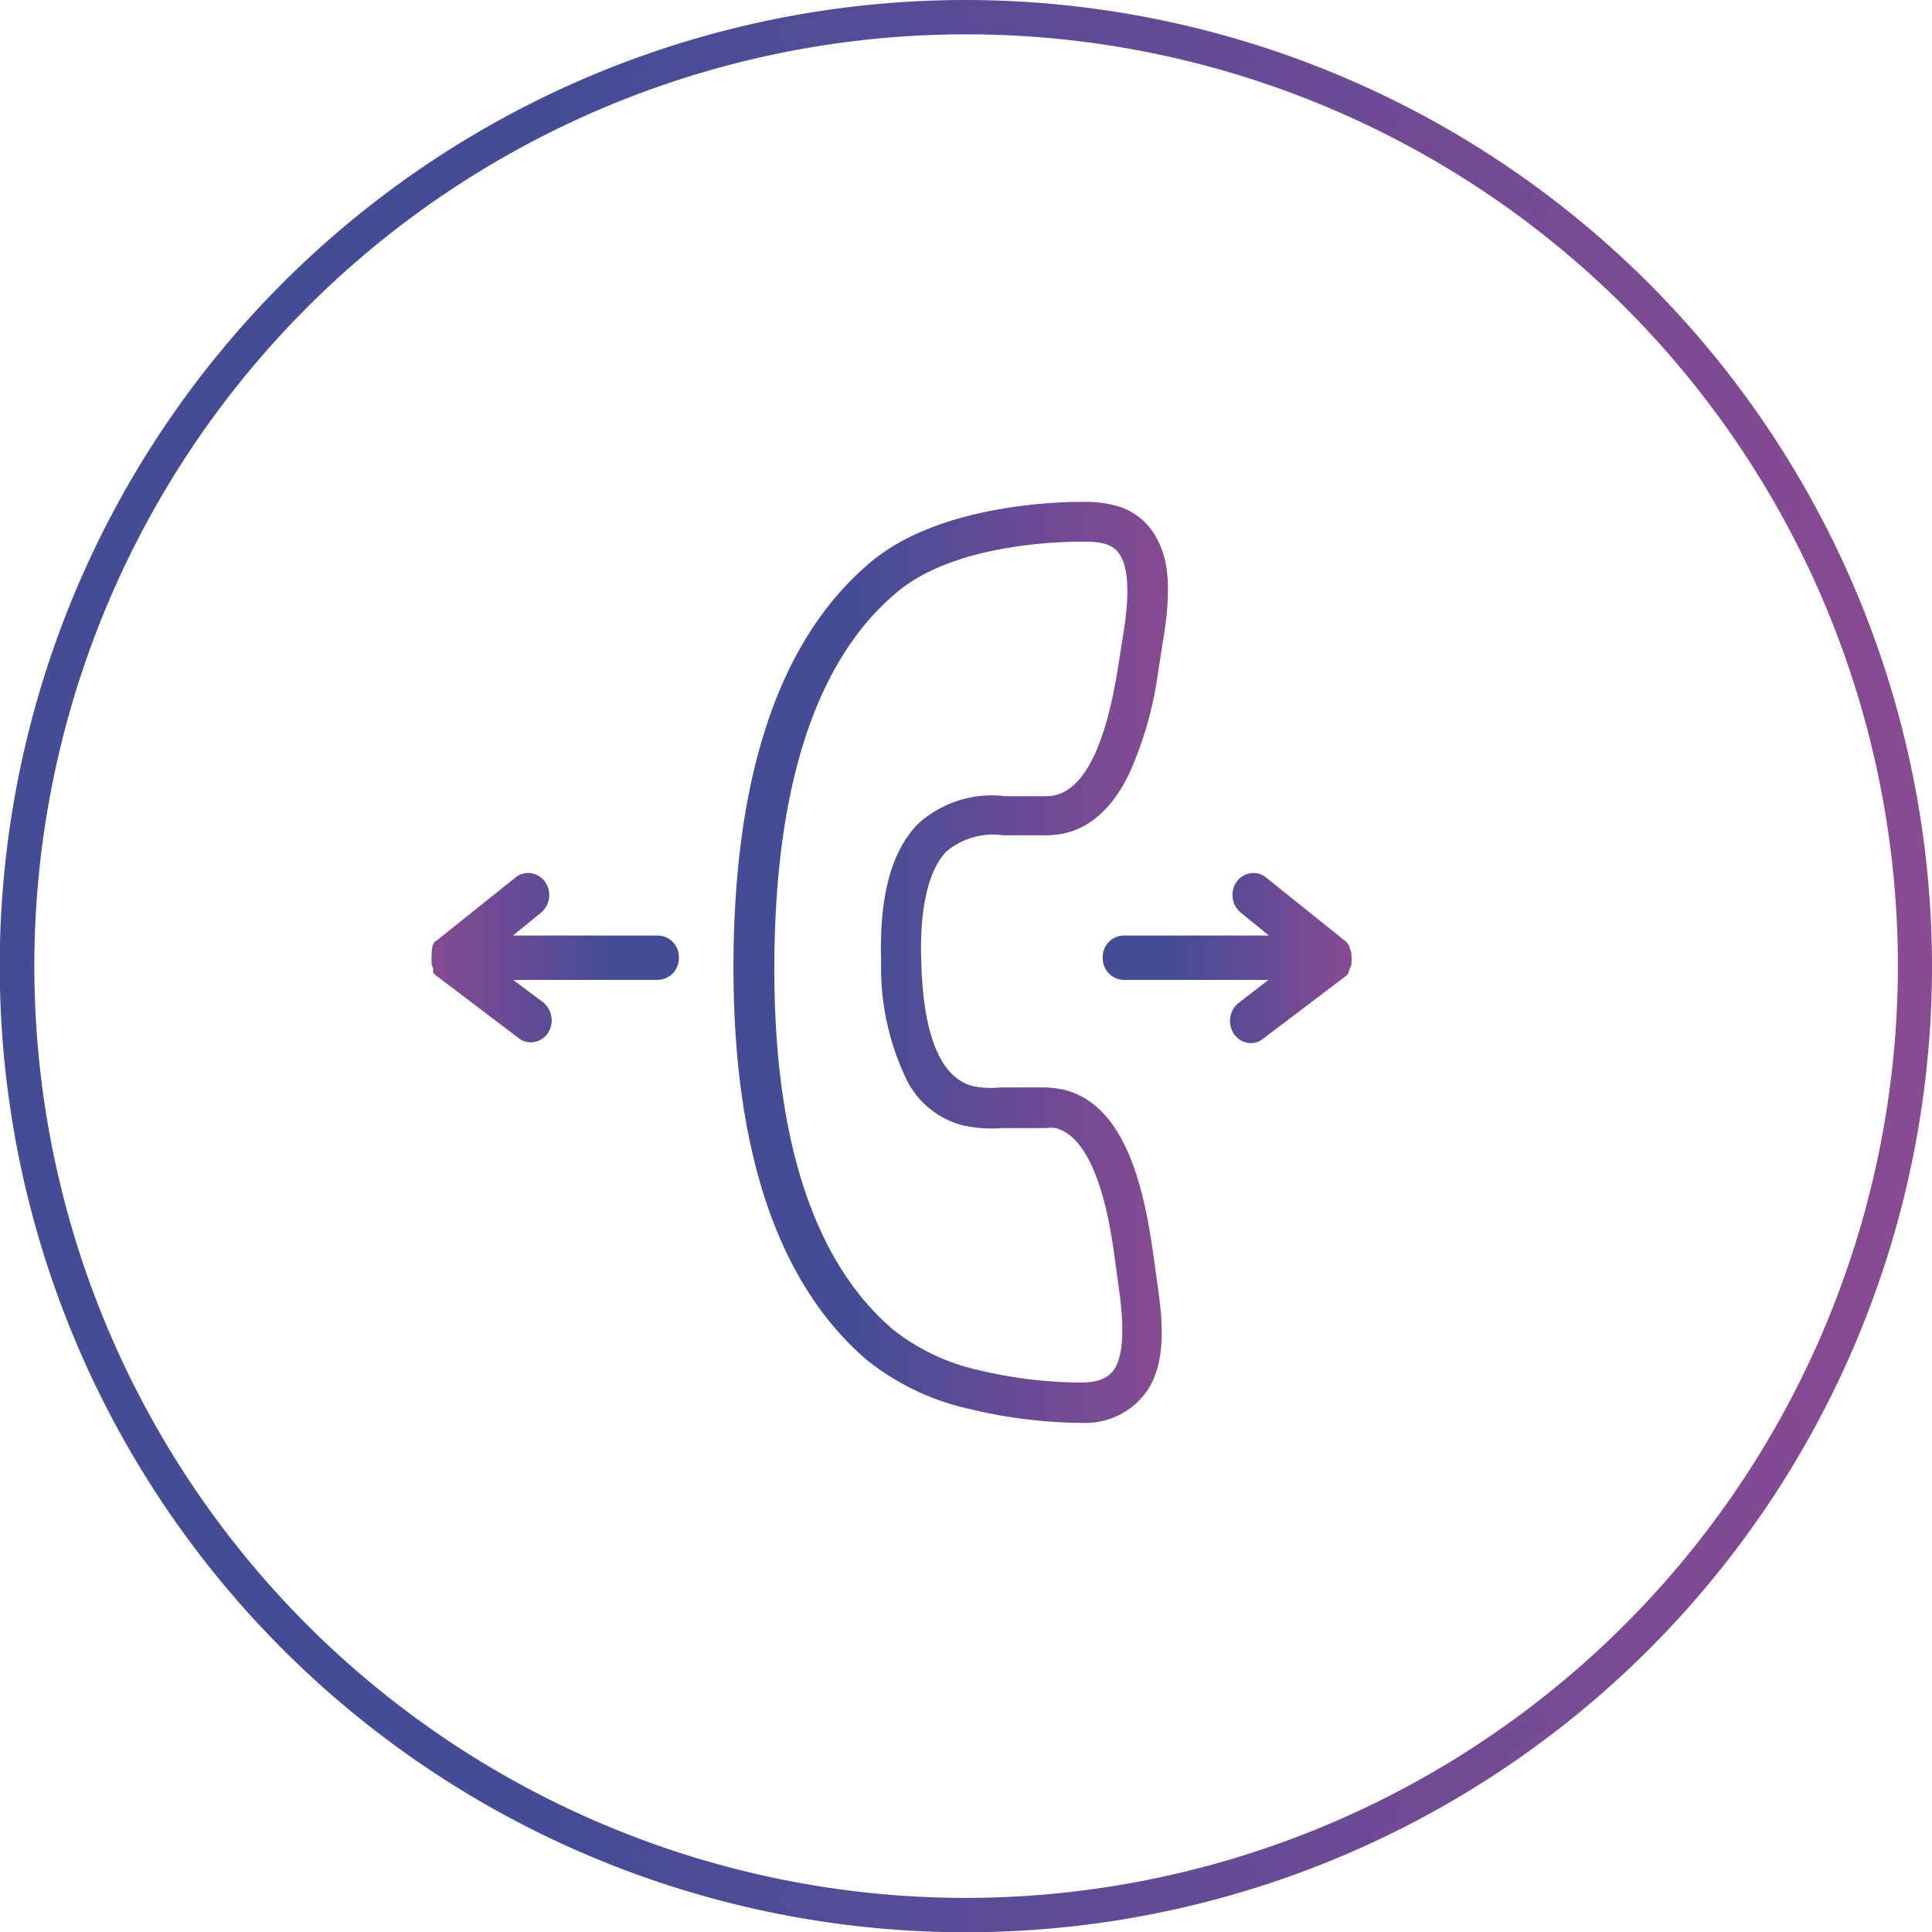 <svg xmlns="http://www.w3.org/2000/svg" xmlns:xlink="http://www.w3.org/1999/xlink" viewBox="0 0 77.07 77.07"><defs><linearGradient id="a" x1="-2.43" y1="38.54" x2="79.51" y2="38.54" gradientUnits="userSpaceOnUse"><stop offset=".29" stop-color="#444c96"/><stop offset="1" stop-color="#8a4a92"/></linearGradient><linearGradient id="b" x1="0" y1="38.54" x2="77.07" y2="38.54" xlink:href="#a"/><linearGradient id="c" x1="28.72" y1="38.37" x2="47.17" y2="38.37" xlink:href="#a"/><linearGradient id="d" x1="43.66" y1="38.2" x2="54.29" y2="38.2" xlink:href="#a"/><linearGradient id="e" x1="-1104.34" y1="38.2" x2="-1093.7" y2="38.2" gradientTransform="matrix(-1 0 0 1 -1076.93 0)" xlink:href="#a"/></defs><g data-name="Layer 2"><g data-name="Layer 1"><path d="M38.54.15a38.39 38.39 0 1038.38 38.39A38.43 38.43 0 0038.54.15zm0 75.71a37.32 37.32 0 1137.32-37.32 37.36 37.36 0 01-37.32 37.32z" stroke-miterlimit="10" stroke-width=".3" fill="url(#a)" stroke="url(#b)"/><path d="M46 50c-.38-2.72-1.14-5.93-3.56-6.53a4.3 4.3 0 00-.72-.09H39.9a3.62 3.62 0 01-1.08-.05c-1.28-.32-2-2-2.07-5-.07-2.11.29-3.62 1-4.36a2.88 2.88 0 012.25-.65h1.75c1 0 2.32-.43 3.3-2.47a14.59 14.59 0 001.15-4.05l.23-1.47a11.12 11.12 0 00.16-1.77 5.31 5.31 0 00-.09-1.09 3.56 3.56 0 00-.36-1 2.59 2.59 0 00-1.76-1.33 4.75 4.75 0 00-1-.12h-.23c-1.09 0-5.72.14-8.41 2.4-3.59 3-5.43 8.34-5.48 15.87S31 51.15 34.54 54.22a10 10 0 004.2 2 19.32 19.32 0 004.4.54 3 3 0 002.4-1c1-1.11.86-2.9.66-4.33zm-1.66 4.75c-.09.1-.35.4-1.2.4h-.08a17.61 17.61 0 01-4-.49A8.4 8.4 0 0135.58 53c-3.17-2.74-4.75-7.7-4.69-14.73s1.7-12 4.91-14.66c2.57-2.15 7.53-2 7.58-2a2.77 2.77 0 01.6.06c.43.11 1.33.33.86 3.43l-.23 1.46c-.54 3.45-1.5 5.2-2.86 5.2h-1.66a4.38 4.38 0 00-3.43 1.07c-1.1 1.09-1.59 2.9-1.51 5.54a10.25 10.25 0 001.05 4.77 3.48 3.48 0 002.24 1.76A5.37 5.37 0 0040 45h1.75a1.34 1.34 0 01.35 0c1.7.42 2.21 4 2.37 5.2l.2 1.46c.2 1.61.1 2.61-.31 3.08z" fill="url(#c)"/><path d="M53.82 37.77v-.05l-.06-.07a.23.23 0 00-.07-.09L50.5 35a.79.79 0 00-.6-.17.86.86 0 00-.56.33.92.92 0 00.16 1.25l1.12.91h-5.8a.85.85 0 00-.83.88.86.86 0 00.83.89h5.78l-1.18.91a.92.92 0 00-.19 1.25.82.82 0 00.54.35.76.76 0 00.6-.15l3.35-2.54a.23.23 0 01.07-.07v-.06a.7.7 0 00.05-.13 1.22 1.22 0 00.07-.17v-.07a1.25 1.25 0 000-.28v-.08a1 1 0 00-.09-.28z" fill="url(#d)"/><path d="M17.25 37.77v-.05l.05-.07s0-.08.07-.09l3.2-2.56a.81.81 0 01.6-.17.86.86 0 01.56.33.92.92 0 01-.15 1.25l-1.12.91h5.79a.85.85 0 01.83.88.86.86 0 01-.83.89h-5.78l1.18.88a.93.93 0 01.2 1.25.84.84 0 01-.55.35.77.77 0 01-.6-.15l-3.35-2.54a.23.23 0 00-.07-.07v-.06a.7.7 0 010-.13.49.49 0 01-.06-.17.17.17 0 010-.07 1.25 1.25 0 010-.28v-.08a1 1 0 01.03-.25z" fill="url(#e)"/></g></g></svg>